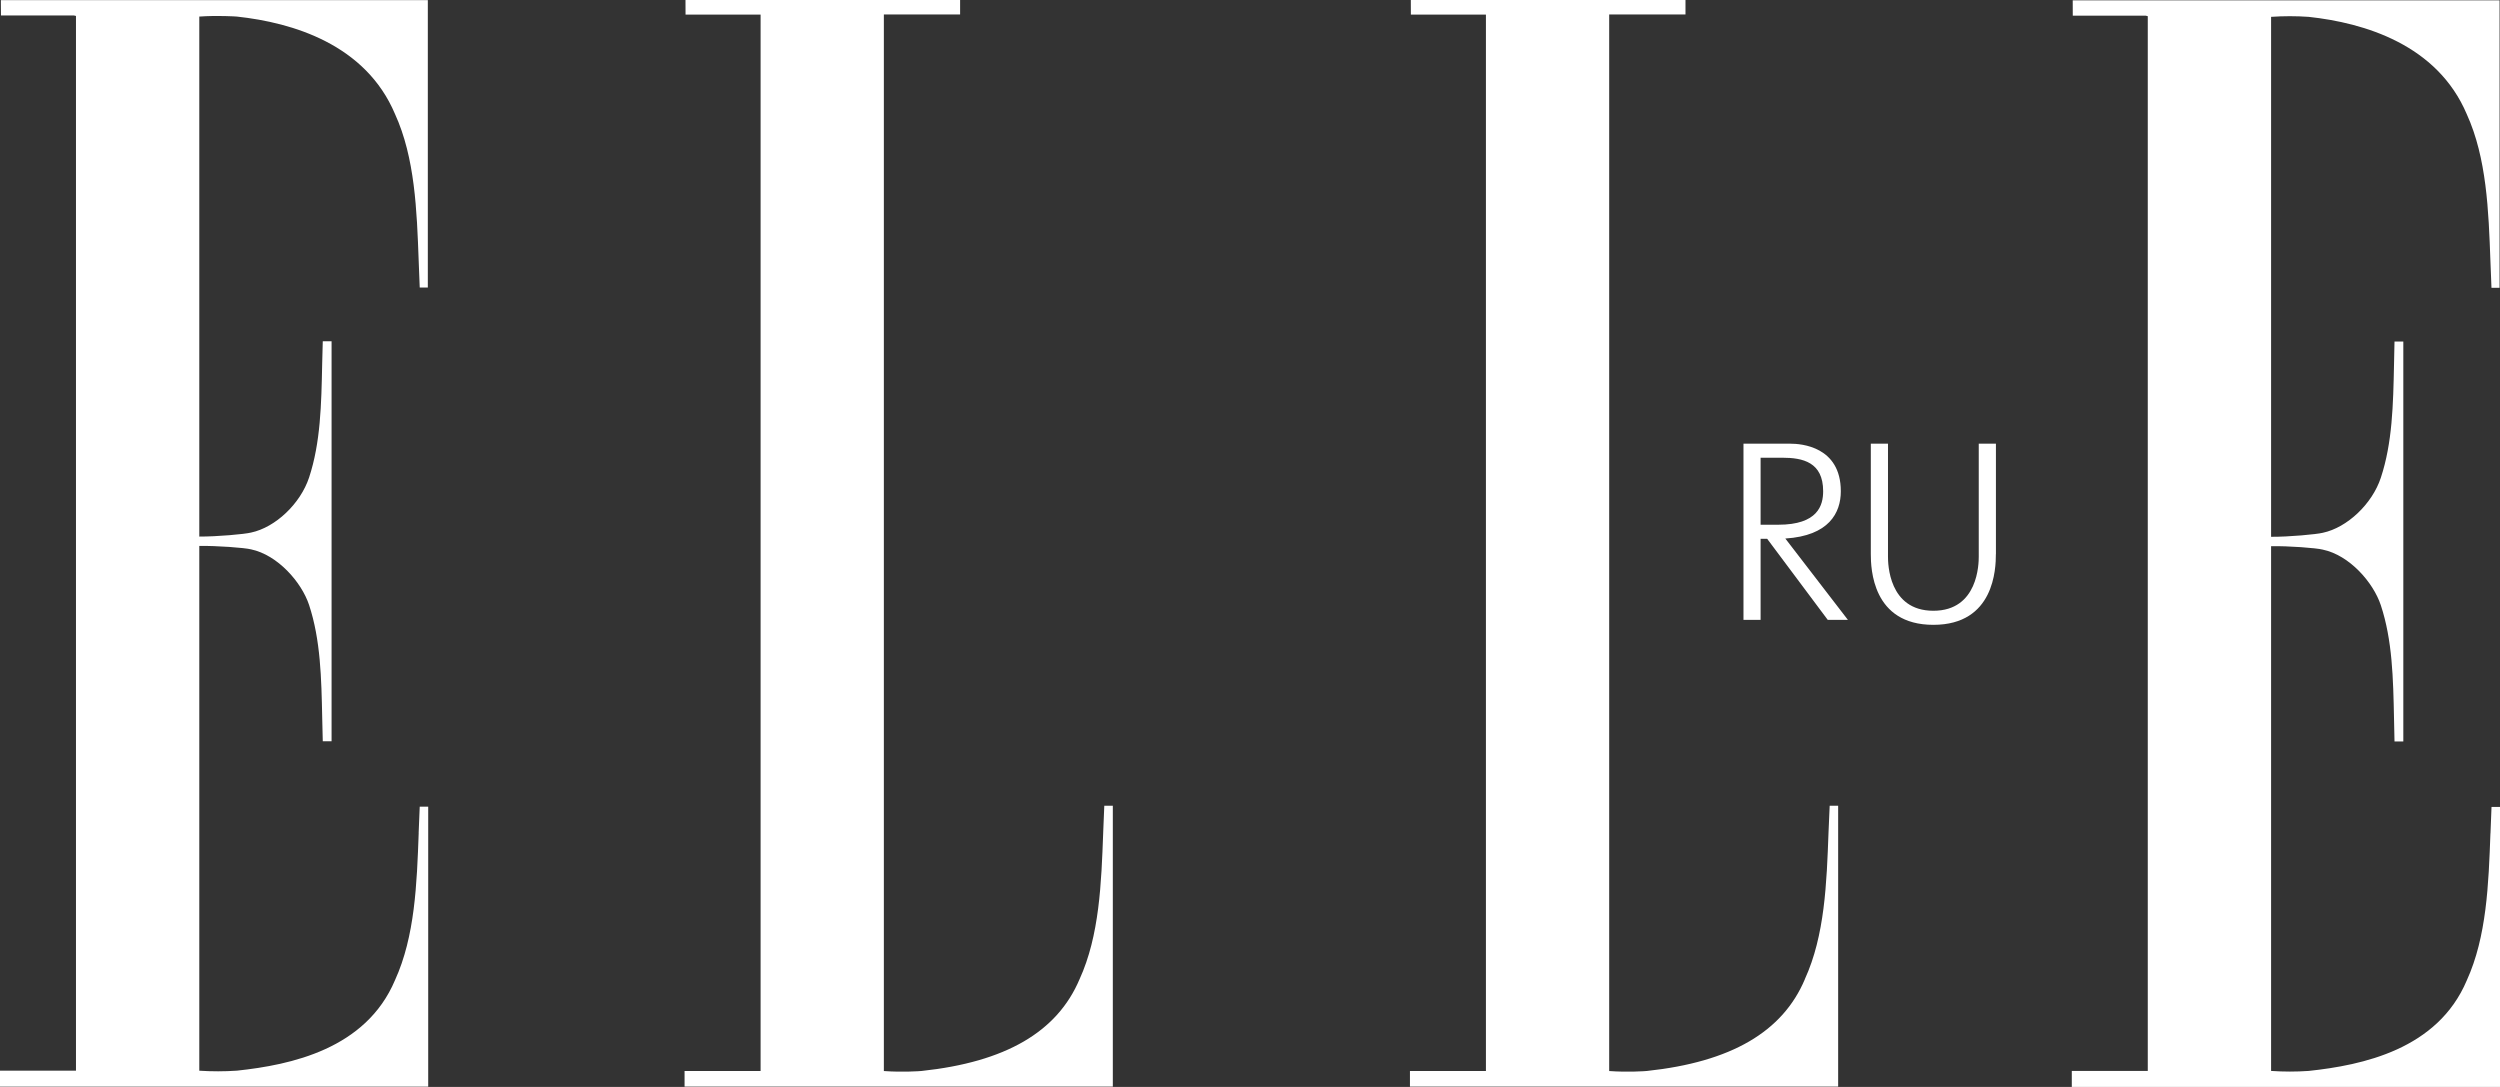 <svg width="46" height="20" viewBox="0 0 46 20" fill="none" xmlns="http://www.w3.org/2000/svg">
<rect x="0" y="0" width="46" height="20" fill="#333333" stroke="none"/>
<path fill-rule="evenodd" clip-rule="evenodd" d="M20.299 15.317V15.313L20.319 14.826H20.476V19.994H12.596V19.706H13.995V0.269H12.614L12.613 0H17.666V0.266H16.263V19.707C16.596 19.732 16.934 19.709 16.956 19.706C18.503 19.541 19.453 18.988 19.864 18.017C20.23 17.215 20.265 16.25 20.299 15.316L20.299 15.317ZM33.209 18.017C33.577 17.213 33.611 16.247 33.645 15.313L33.666 14.826H33.822V19.994H25.943V19.706H27.341V0.269H25.96L25.959 0H31.013V0.266H29.609V19.707C29.942 19.732 30.28 19.709 30.302 19.706C31.849 19.541 32.8 18.988 33.21 18.017L33.209 18.017ZM7.704 15.33C7.67 16.265 7.635 17.23 7.268 18.035C6.731 19.305 5.351 19.594 4.361 19.7C4.13 19.716 3.898 19.716 3.667 19.701V10.045C3.986 10.04 4.498 10.078 4.619 10.108C5.109 10.212 5.547 10.71 5.687 11.131C5.899 11.774 5.914 12.476 5.929 13.22L5.939 13.639H6.101V6.279H5.939L5.928 6.698C5.913 7.442 5.899 8.144 5.687 8.787C5.527 9.269 5.068 9.704 4.62 9.799C4.502 9.829 3.996 9.874 3.667 9.873V0.305C3.999 0.281 4.338 0.303 4.359 0.305C5.388 0.416 6.727 0.817 7.268 2.098C7.635 2.902 7.67 3.868 7.704 4.803L7.723 5.29H7.872V0.003L0.016 0.002V0.025L0.018 0.284H1.359L1.387 0.291L1.398 0.293V19.7H0V19.995H7.879V14.843H7.723L7.703 15.331L7.704 15.33ZM45.825 15.335L45.844 14.847H46V20H38.121V19.705H39.519V0.298C39.506 0.296 39.494 0.292 39.481 0.288H38.139L38.138 0.006H45.992V5.295H45.843L45.824 4.807C45.79 3.873 45.755 2.907 45.389 2.102C44.847 0.822 43.508 0.421 42.479 0.31C42.249 0.294 42.018 0.294 41.788 0.31V9.877C42.117 9.879 42.623 9.832 42.74 9.803C43.188 9.708 43.648 9.273 43.807 8.791C44.02 8.149 44.035 7.447 44.05 6.703L44.059 6.284H44.221V13.643H44.059L44.05 13.224C44.035 12.48 44.02 11.779 43.807 11.136C43.667 10.714 43.23 10.216 42.739 10.113C42.619 10.082 42.106 10.044 41.788 10.05V19.705C42.018 19.721 42.25 19.721 42.48 19.705C43.471 19.599 44.852 19.31 45.389 18.039C45.755 17.235 45.79 16.269 45.824 15.335H45.825ZM32.08 8.164H32.947C33.138 8.164 33.871 8.214 33.871 9.039C33.871 9.437 33.653 9.858 32.85 9.909L34.001 11.405H33.63L32.516 9.914H32.395V11.405H32.08V8.164H32.08ZM32.72 9.655C33.449 9.655 33.546 9.298 33.546 9.039C33.546 8.502 33.17 8.422 32.794 8.422H32.395V9.655H32.721H32.72ZM36.725 10.196V8.164H36.409V10.242C36.409 10.367 36.4 11.238 35.574 11.238C34.748 11.238 34.739 10.367 34.739 10.242V8.164H34.423V10.196C34.423 10.46 34.45 11.497 35.574 11.497C36.697 11.497 36.724 10.46 36.724 10.196H36.725Z" fill="white"/>
</svg>
